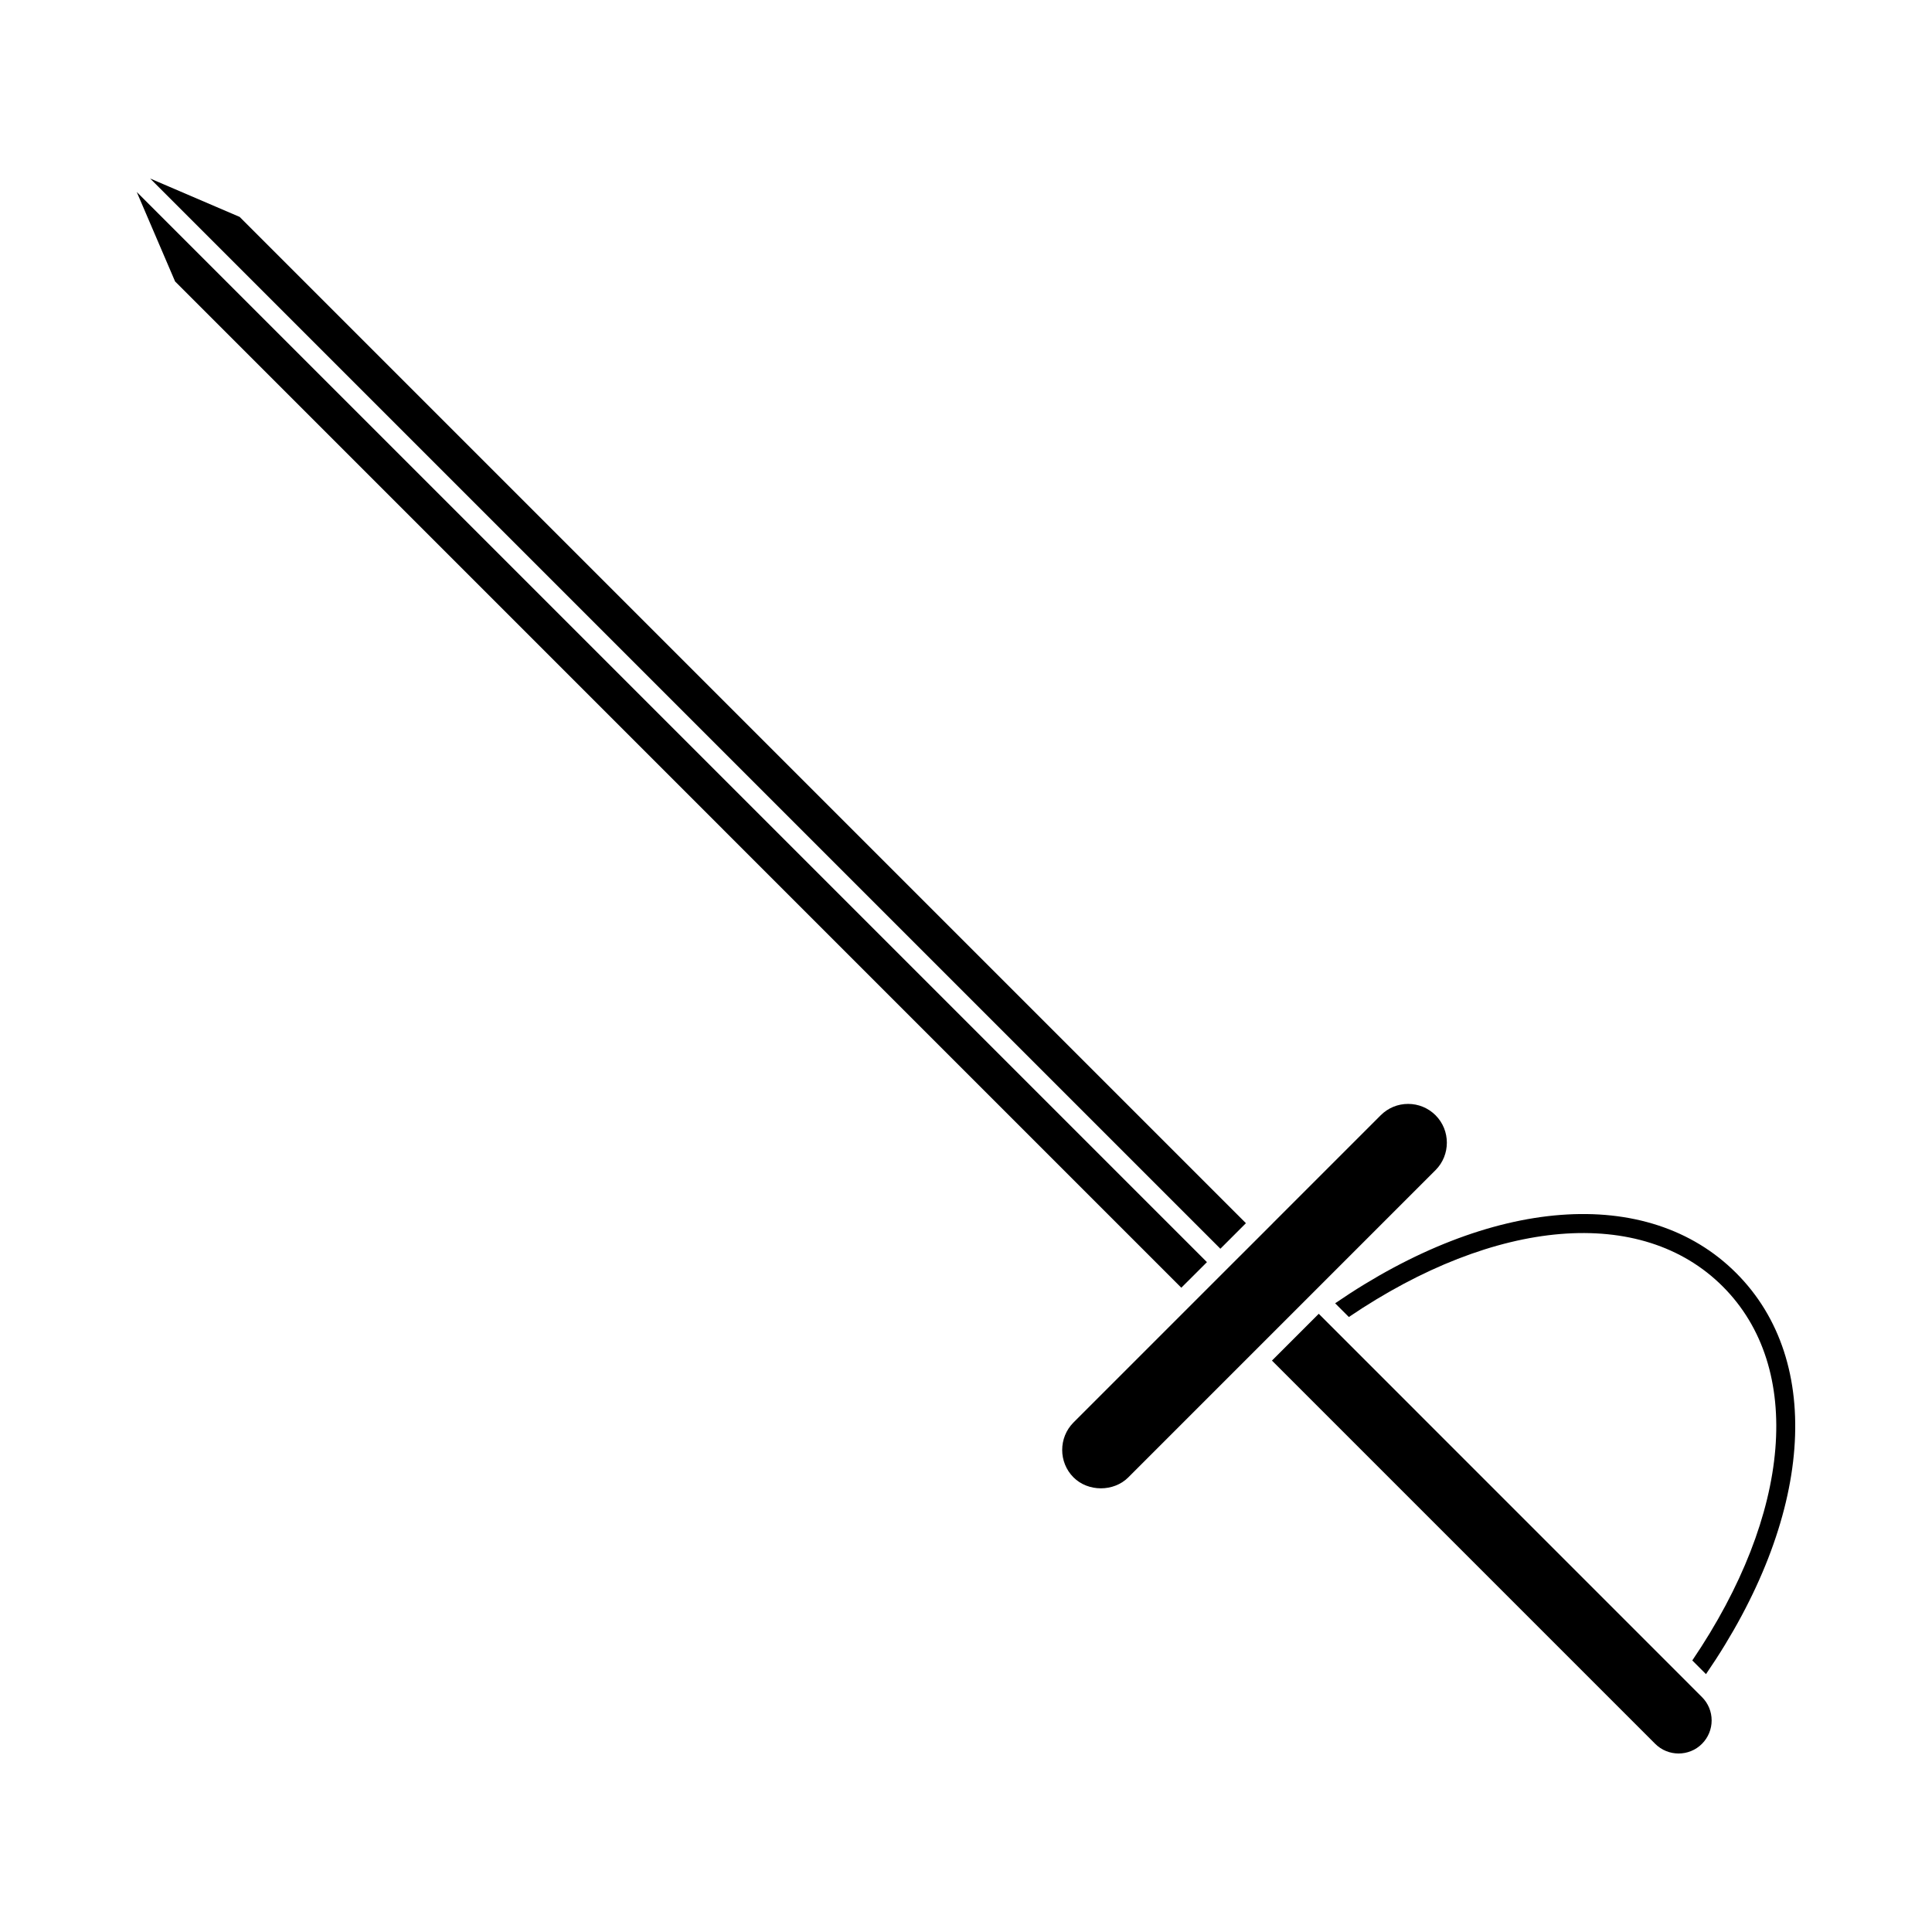 <?xml version="1.0" encoding="UTF-8"?>
<!-- Uploaded to: ICON Repo, www.svgrepo.com, Generator: ICON Repo Mixer Tools -->
<svg fill="#000000" width="800px" height="800px" version="1.1" viewBox="144 144 512 512" xmlns="http://www.w3.org/2000/svg">
 <g>
  <path d="m501.46 493.02c38.875-26.328 77.566-29.633 99.098-8.082 21.555 21.555 18.27 60.227-8.082 99.098l3.629 3.629c28.285-41.242 31.508-82.797 8.012-106.29-23.488-23.508-65.07-20.262-106.29 8.012z"/>
  <path d="m481.08 504.57 101.57 101.57c3.406 3.406 8.988 3.406 12.383 0 1.652-1.652 2.57-3.871 2.57-6.207 0-2.348-0.918-4.543-2.57-6.195l-101.55-101.57z"/>
  <path d="m183.79 191.31 283.62 283.62 6.769-6.773-266.68-266.68z"/>
  <path d="m524.44 454.09c3.988-4 3.988-10.531 0-14.531-1.945-1.934-4.523-3.012-7.273-3.012s-5.32 1.066-7.266 3.012l-28.598 28.598h0.012l-12.133 12.121-40.699 40.699c-3.988 4.012-3.988 10.539 0 14.539 3.871 3.871 10.652 3.879 14.531 0z"/>
  <path d="m457.06 485.26 6.793-6.781-283.62-283.61 10.168 23.719z"/>
 </g>
</svg>